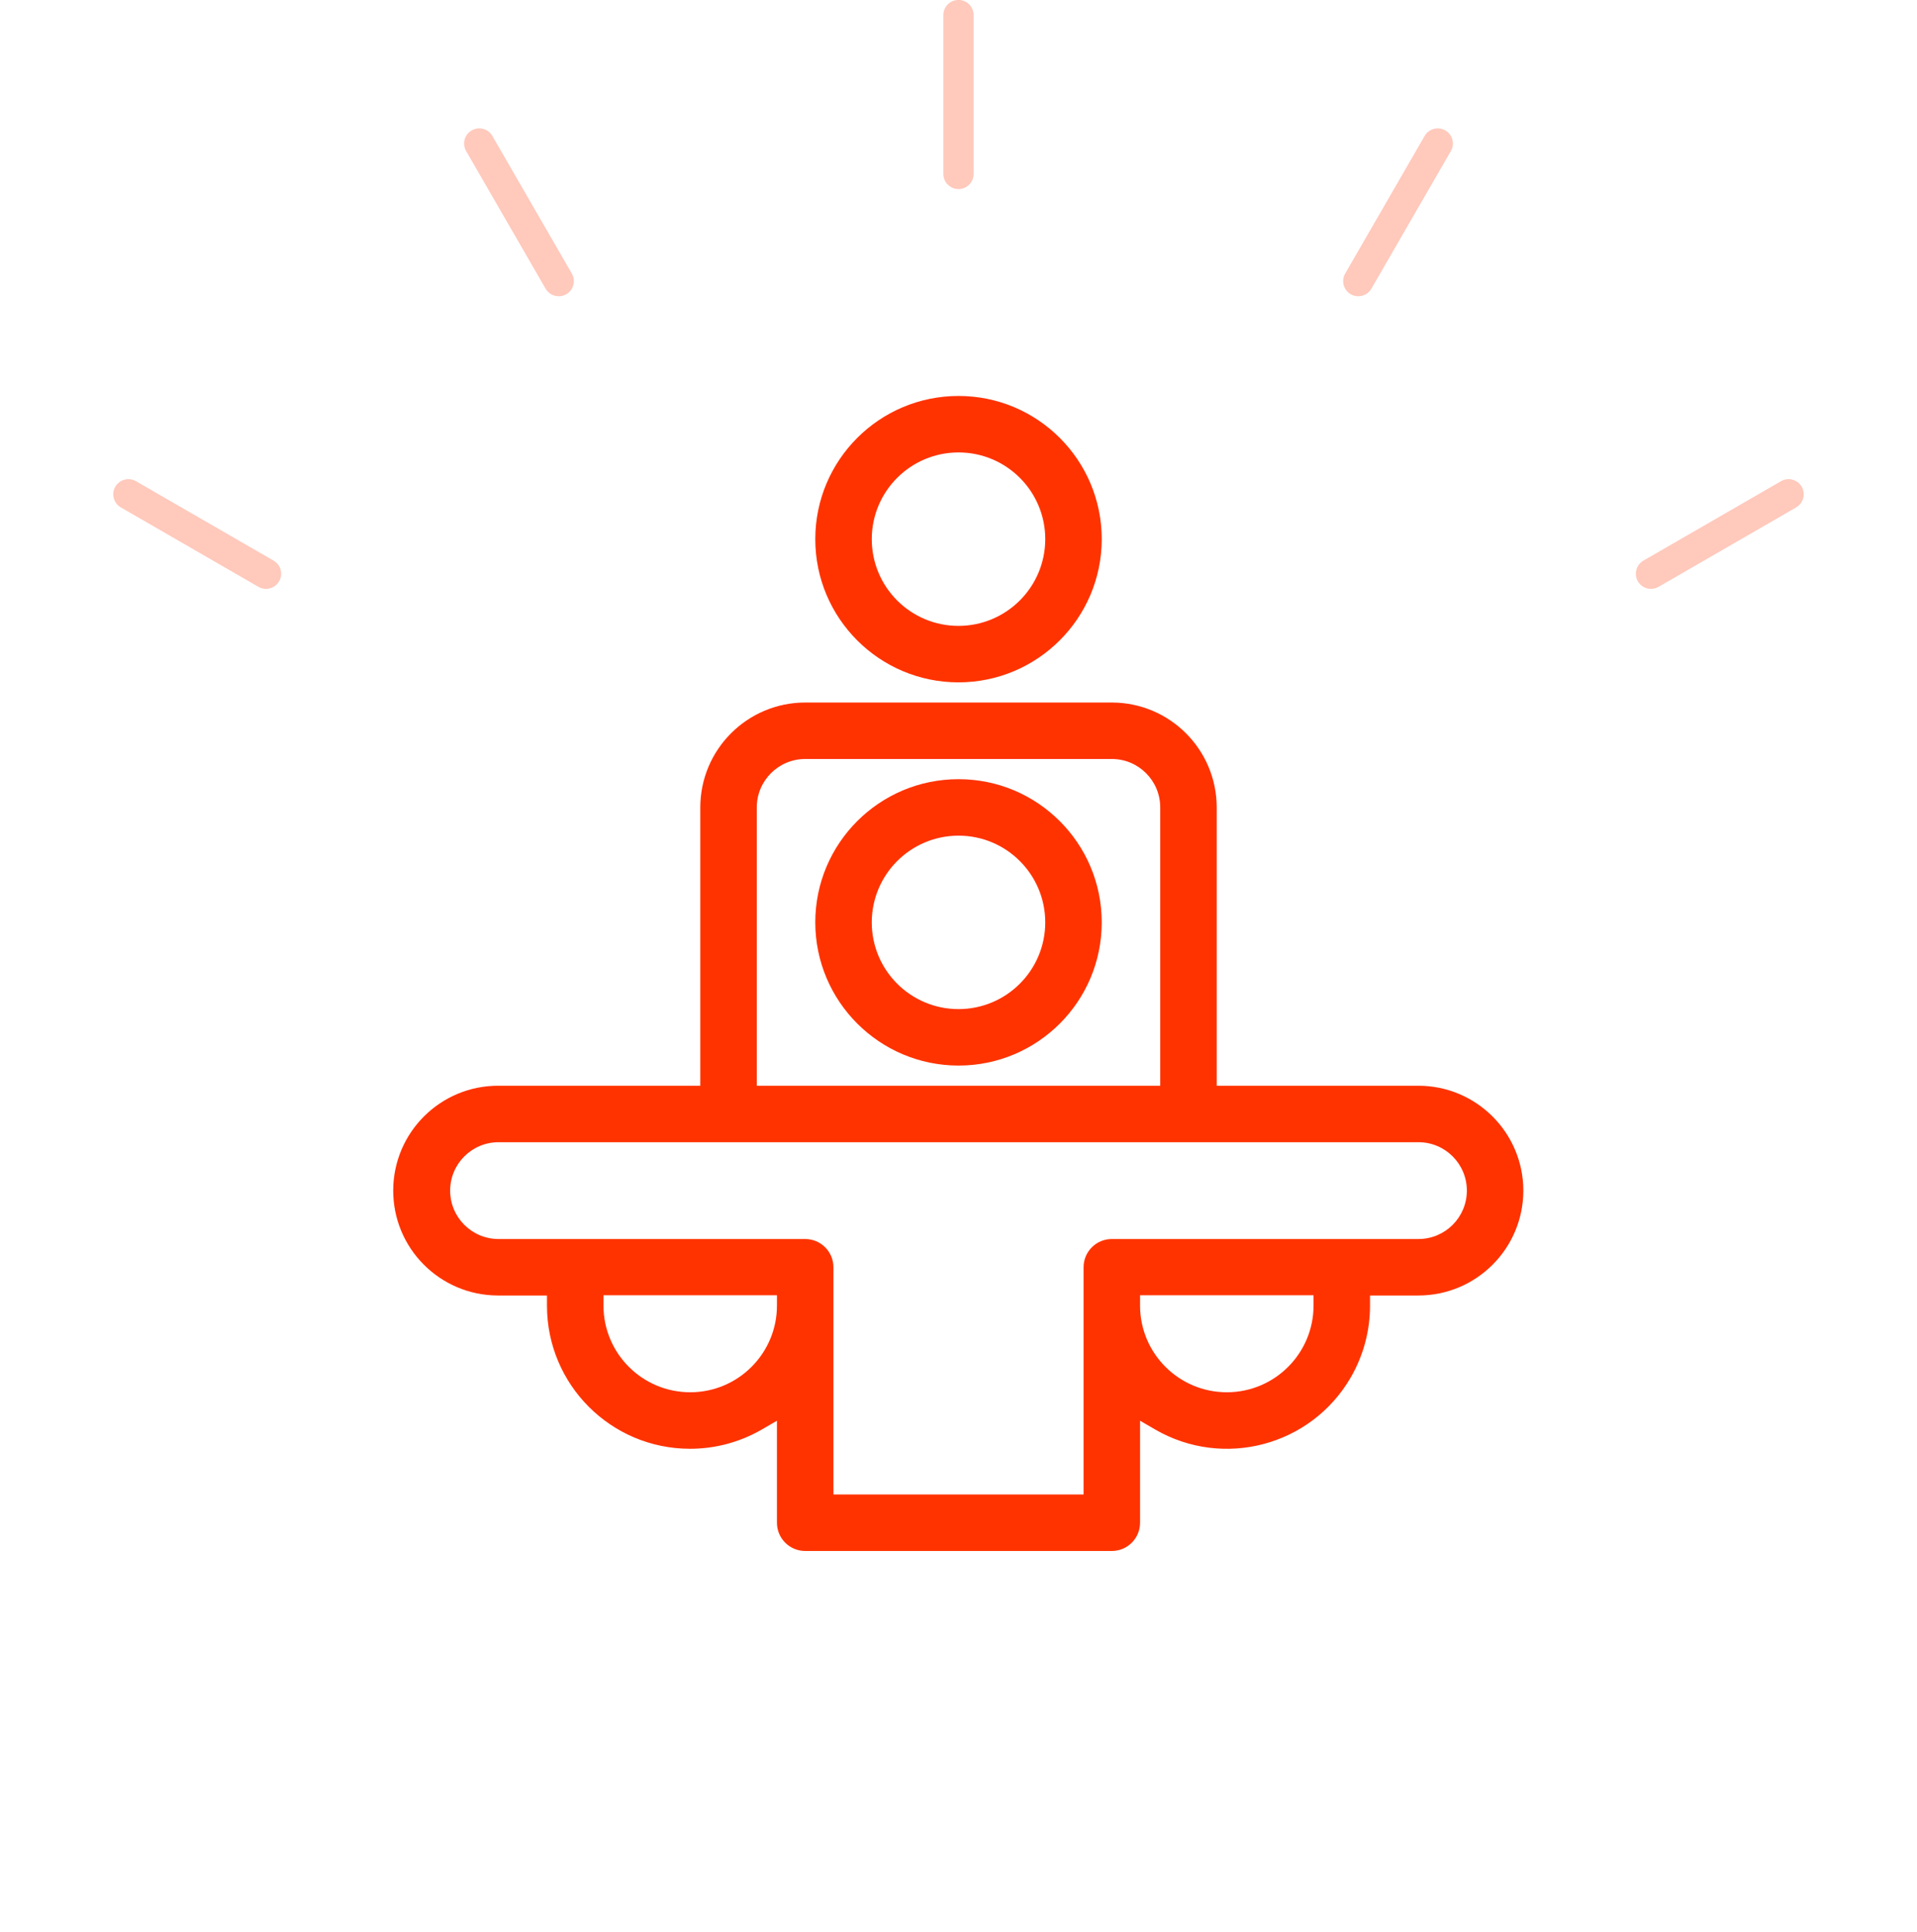 <svg xmlns="http://www.w3.org/2000/svg" xmlns:xlink="http://www.w3.org/1999/xlink" version="1.1" id="レイヤー_1" x="0px" y="0px" width="190.059px" height="191.559px" viewBox="0 0 190.059 191.559" style="enable-background:new 0 0 190.059 191.559;" xml:space="preserve"> <style type="text/css"> .st0{fill:#FFC9BC;} .st1{fill:#FF3300;} </style> <g id="グループ_811" transform="translate(-625 -7708.063)"> <g id="グループ_810" transform="translate(0 1470.099)"> <g id="グループ_806" transform="translate(364.067 2189.113)"> <path id="パス_137" class="st0" d="M355.962,4067.6c-0.828,0-1.5-0.672-1.5-1.5l0,0v-15.753 c0-0.828,0.672-1.5,1.5-1.5s1.5,0.672,1.5,1.5l0,0v15.753C357.462,4066.928,356.79,4067.6,355.962,4067.6 L355.962,4067.6z"></path> <path id="パス_138" class="st0" d="M316.326,4078.227c-0.536,0-1.032-0.286-1.3-0.751l-7.877-13.643 c-0.414-0.718-0.168-1.636,0.55-2.05c0.718-0.414,1.636-0.168,2.05,0.55l7.877,13.643 c0.415,0.717,0.17,1.635-0.547,2.05c-0.229,0.132-0.488,0.202-0.752,0.201H316.326z"></path> <path id="パス_139" class="st0" d="M287.306,4107.244c-0.263,0.001-0.521-0.068-0.749-0.2l-13.643-7.877 c-0.718-0.414-0.964-1.332-0.55-2.05c0.414-0.718,1.332-0.964,2.05-0.55l13.643,7.877 c0.718,0.414,0.965,1.331,0.551,2.048c-0.268,0.466-0.765,0.752-1.302,0.751V4107.244z"></path> <path id="パス_140" class="st0" d="M424.619,4107.244c-0.828,0.002-1.502-0.668-1.503-1.497 c-0.001-0.538,0.285-1.035,0.751-1.303l13.643-7.877c0.718-0.414,1.636-0.168,2.05,0.55 c0.414,0.718,0.168,1.636-0.55,2.05l-13.643,7.877 C425.14,4107.176,424.882,4107.245,424.619,4107.244z"></path> <path id="パス_141" class="st0" d="M395.6,4078.227c-0.828,0.001-1.501-0.67-1.502-1.499 c-0-0.264,0.069-0.524,0.202-0.752l7.877-13.643c0.414-0.718,1.332-0.964,2.05-0.55 c0.718,0.414,0.964,1.332,0.55,2.05l-7.877,13.643 C396.632,4077.941,396.136,4078.227,395.6,4078.227z"></path> </g> </g> <g id="グループ_266" transform="translate(-364.007 3659.212)"> <g id="グループ_264"> <g id="グループ_263"> <path id="パス_127" class="st1" d="M1069.837,4140.315c0.009,7.835,6.356,14.187,14.191,14.2h0.019 c7.842-0.005,14.196-6.368,14.19-14.21s-6.368-14.195-14.21-14.19 c-7.838,0.005-14.19,6.361-14.19,14.2H1069.837z M1084.037,4131.715 c4.75,0,8.6,3.85,8.6,8.6c0,4.75-3.85,8.6-8.6,8.6 c-4.75,0-8.6-3.851-8.6-8.6C1075.442,4135.567,1079.289,4131.72,1084.037,4131.715z"></path> <path id="パス_128" class="st1" d="M1098.238,4102.315c-0-7.843-6.358-14.2-14.2-14.2 c-7.842,0-14.2,6.358-14.2,14.2c0,7.838,6.352,14.194,14.19,14.2h0.019 C1091.882,4116.501,1098.229,4110.15,1098.238,4102.315z M1084.038,4110.915 c-4.75,0-8.6-3.85-8.6-8.6c-0-4.75,3.85-8.6,8.6-8.6 c4.75,0,8.6,3.85,8.6,8.6c-0.005,4.748-3.853,8.595-8.601,8.599L1084.038,4110.915z"></path> <path id="パス_129" class="st1" d="M1140.037,4166.914c-0.007-5.741-4.659-10.393-10.4-10.4h-20v-27.6 c-0.007-5.741-4.659-10.393-10.4-10.4h-30.4c-5.741,0.007-10.393,4.659-10.4,10.4v27.6 h-20c-5.744-0.025-10.42,4.611-10.445,10.355s4.611,10.42,10.355,10.445c0.03,0,0.06,0,0.09,0 h4.8v1c-0.007,7.836,6.339,14.194,14.175,14.201c2.502,0.002,4.96-0.657,7.125-1.911l1.5-0.871 v10.115c0,1.546,1.254,2.8,2.8,2.8h30.4c1.546,0,2.8-1.253,2.8-2.8v-10.115 l1.5,0.871c6.78,3.928,15.461,1.616,19.389-5.165c1.254-2.165,1.914-4.624,1.911-7.125v-1h4.8 C1135.378,4177.307,1140.03,4172.655,1140.037,4166.914z M1064.037,4128.914 c0.003-2.65,2.15-4.797,4.8-4.8h30.4c2.651,0,4.8,2.149,4.8,4.8v27.6h-40 L1064.037,4128.914z M1066.037,4178.289c0.011,4.75-3.83,8.609-8.579,8.621 s-8.609-3.83-8.621-8.579c0-0.014,0-0.028,0-0.042v-1h17.2V4178.289z M1119.237,4178.289 c0.011,4.75-3.83,8.609-8.579,8.621s-8.609-3.83-8.621-8.579c0-0.014,0-0.028,0-0.042v-1h17.2 V4178.289z M1099.237,4171.714c-1.546,0-2.8,1.253-2.8,2.8v22.534h-24.8v-22.534 c-0-1.546-1.254-2.8-2.8-2.8h-30.4c-2.651,0-4.8-2.149-4.8-4.8 c0-2.651,2.149-4.8,4.8-4.8h91.2c2.651,0,4.8,2.149,4.8,4.8 c0,2.651-2.149,4.8-4.8,4.8H1099.237z"></path> </g> </g> </g> </g> </svg>